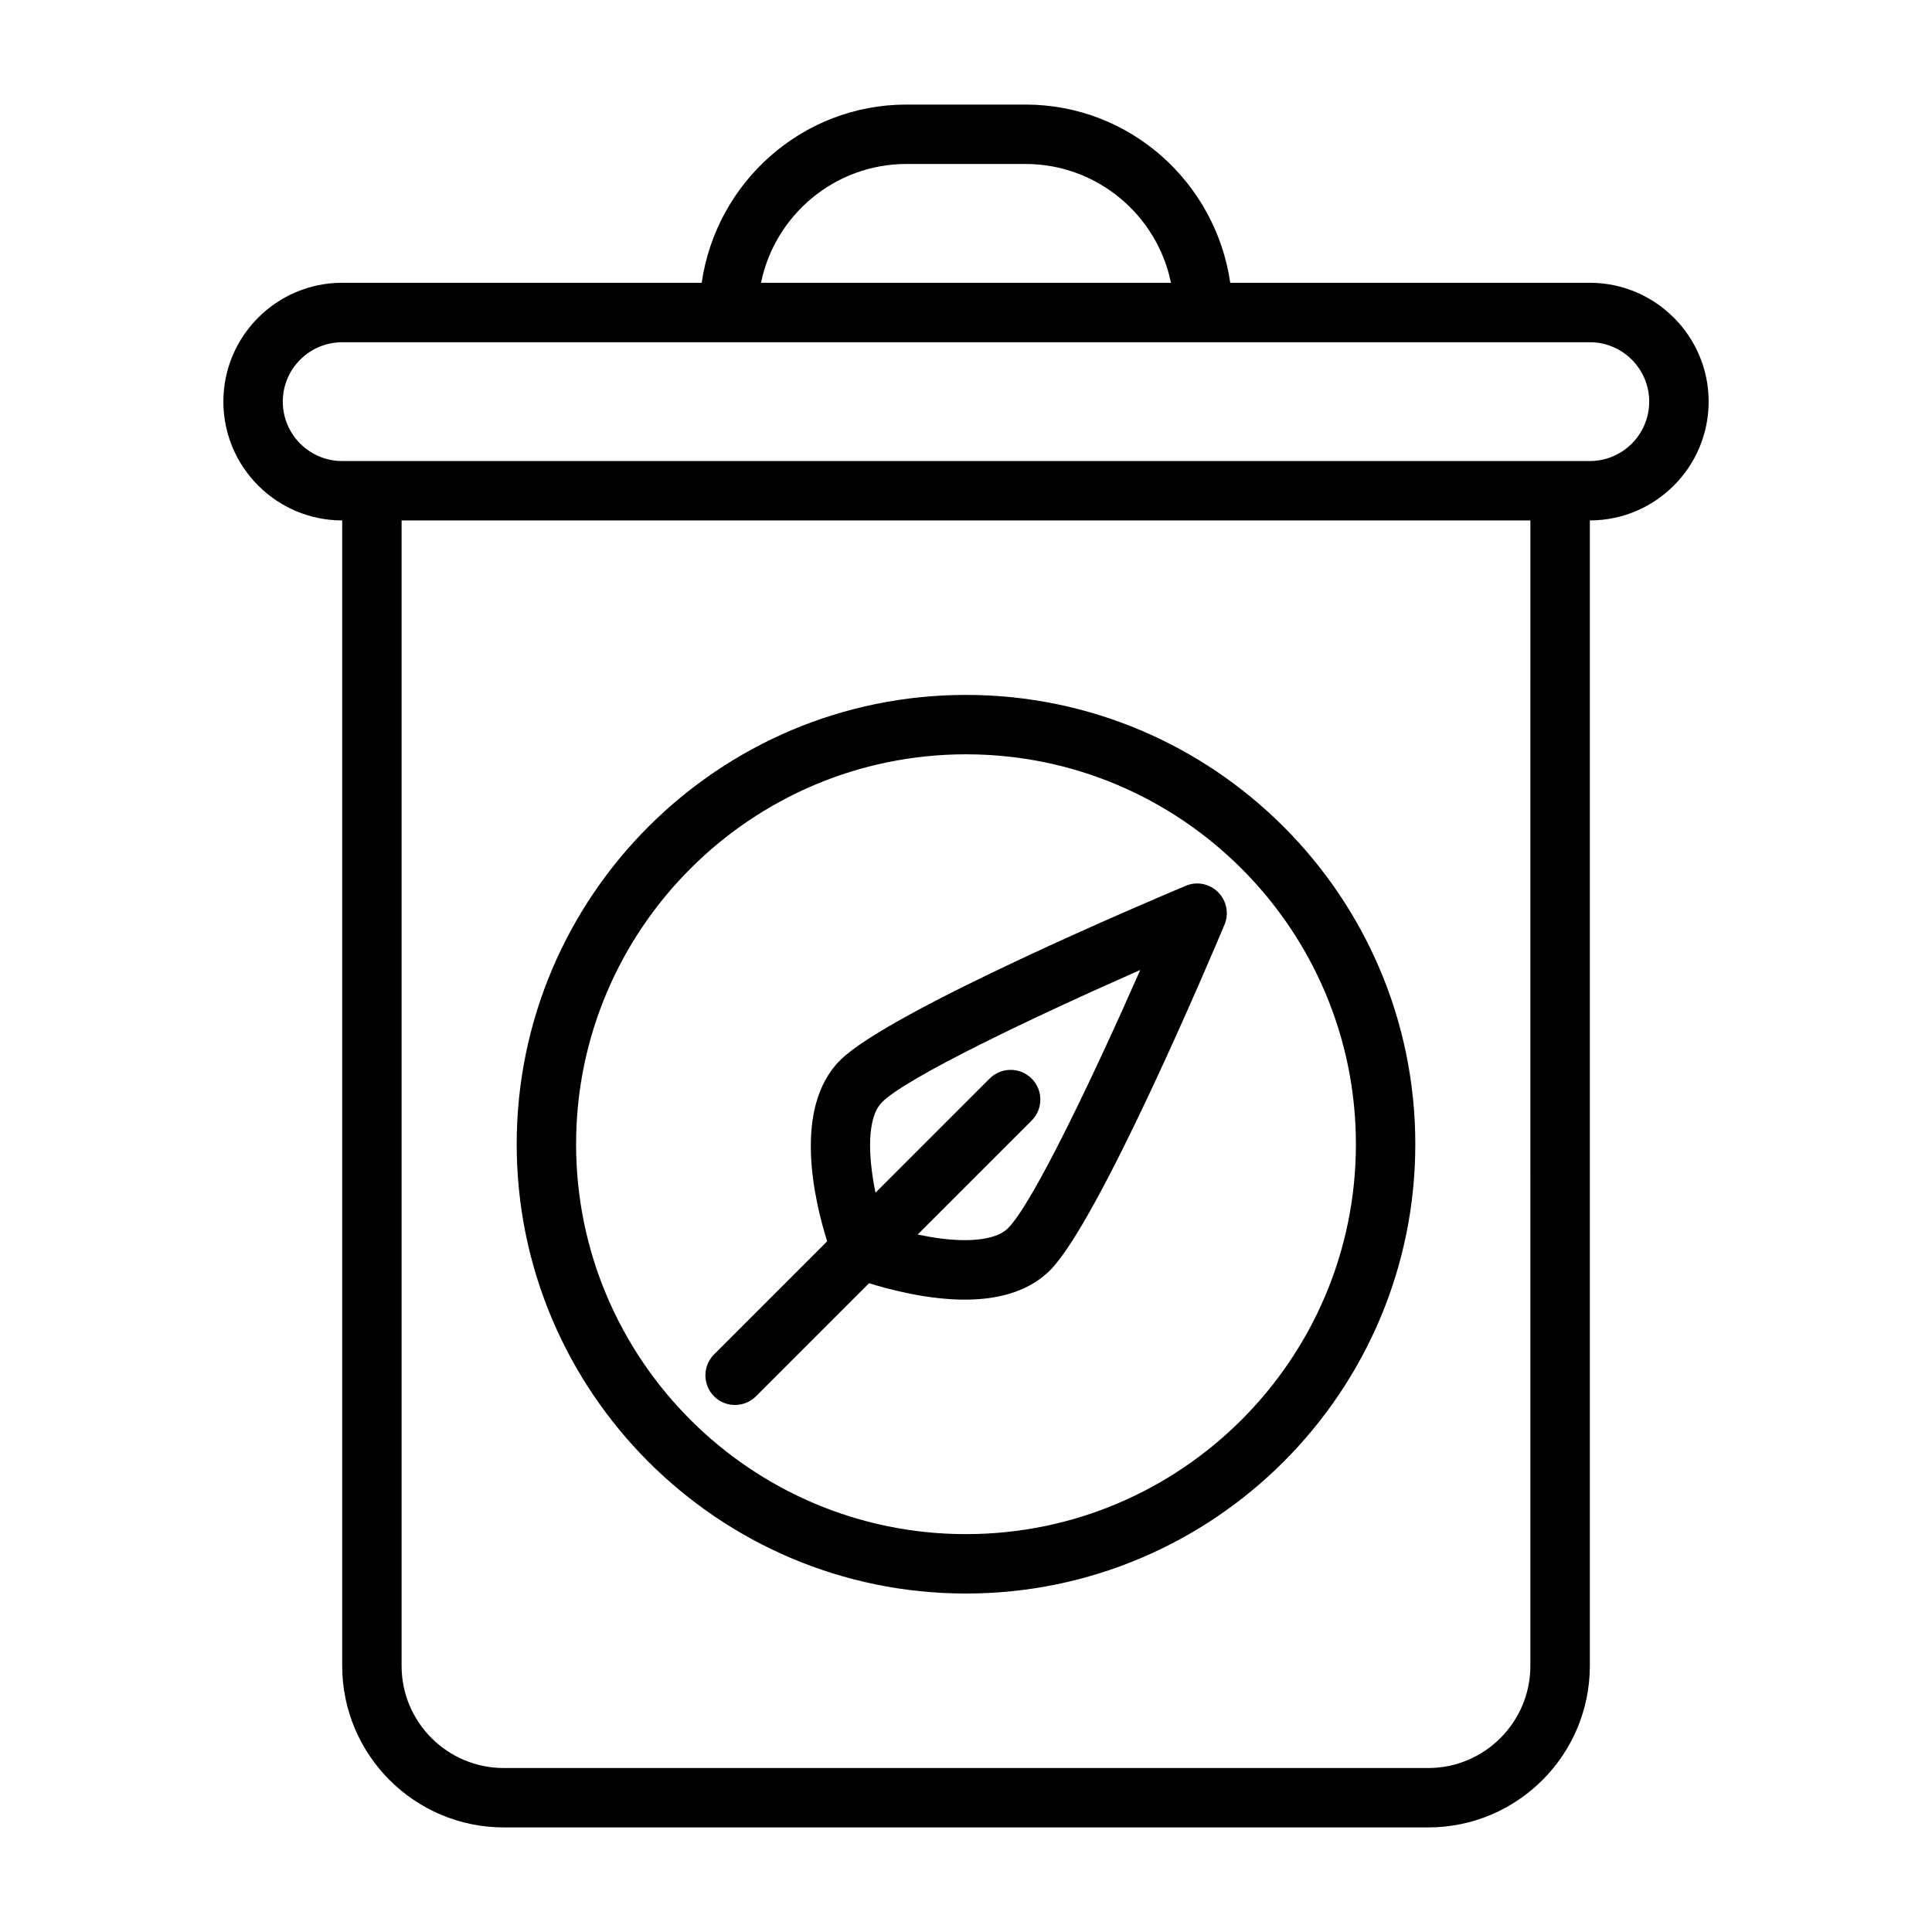 <?xml version="1.0" encoding="UTF-8"?>
<!-- Uploaded to: SVG Repo, www.svgrepo.com, Generator: SVG Repo Mixer Tools -->
<svg fill="#000000" width="800px" height="800px" version="1.1" viewBox="144 144 512 512" xmlns="http://www.w3.org/2000/svg">
 <g>
  <path d="m565.31 218.94h-95.281c-3.871-26.641-26.609-47.23-54.285-47.23h-31.488c-27.68 0-50.445 20.594-54.301 47.23h-95.27c-17.367 0-31.488 14.121-31.488 31.488 0 17.367 14.121 31.488 31.488 31.488v303.56c0 23.602 19.207 42.809 42.809 42.809h245.02c23.602 0 42.809-19.207 42.809-42.809v-303.56c17.367 0 31.488-14.121 31.488-31.488 0-17.367-14.141-31.488-31.504-31.488zm-181.06-31.488h31.488c19.004 0 34.922 13.539 38.574 31.488h-108.63c3.652-17.949 19.566-31.488 38.57-31.488zm165.31 398.03c0 14.91-12.137 27.062-27.062 27.062h-245.01c-14.91 0-27.062-12.137-27.062-27.062v-303.56h299.14zm15.746-319.3h-330.62c-8.691 0-15.742-7.07-15.742-15.742 0-8.676 7.055-15.742 15.742-15.742l102.34-0.004h228.29c8.691 0 15.742 7.07 15.742 15.742 0 8.676-7.055 15.746-15.742 15.746z"/>
  <path d="m338.77 516.33c2.016 0 4.031-0.77 5.574-2.297l29.961-29.961c5.746 1.777 15.68 4.344 25.395 4.344 9.824 0 17.414-2.629 22.578-7.777 13.02-13.02 42.871-83.586 46.223-91.582 1.242-2.945 0.566-6.344-1.684-8.613-2.281-2.281-5.684-2.945-8.613-1.684-8.016 3.352-78.547 33.203-91.566 46.223-12.676 12.676-6.785 37.297-3.434 47.973l-29.961 29.961c-3.07 3.07-3.07 8.062 0 11.133 1.496 1.508 3.512 2.281 5.527 2.281zm38.969-80.23c6.629-6.629 40.383-22.688 68.438-35.047-12.344 28.055-28.418 61.812-35.047 68.438-2.613 2.613-7.652 3.164-11.445 3.164-4.203 0-8.582-0.66-12.484-1.496l30.195-30.195c3.07-3.07 3.07-8.062 0-11.133-3.07-3.07-8.062-3.07-11.133 0l-30.246 30.246c-1.98-9.637-2.34-19.918 1.723-23.977z"/>
  <path d="m400 566.3c65.668 0 119.07-53.418 119.07-119.07s-53.418-119.07-119.07-119.07c-65.652-0.004-119.07 53.414-119.07 119.07 0 65.668 53.406 119.07 119.07 119.07zm0-222.4c56.977 0 103.33 46.352 103.33 103.33 0 56.977-46.352 103.33-103.33 103.33-56.98 0-103.33-46.352-103.33-103.33 0-56.977 46.348-103.33 103.33-103.33z"/>
 </g>
</svg>